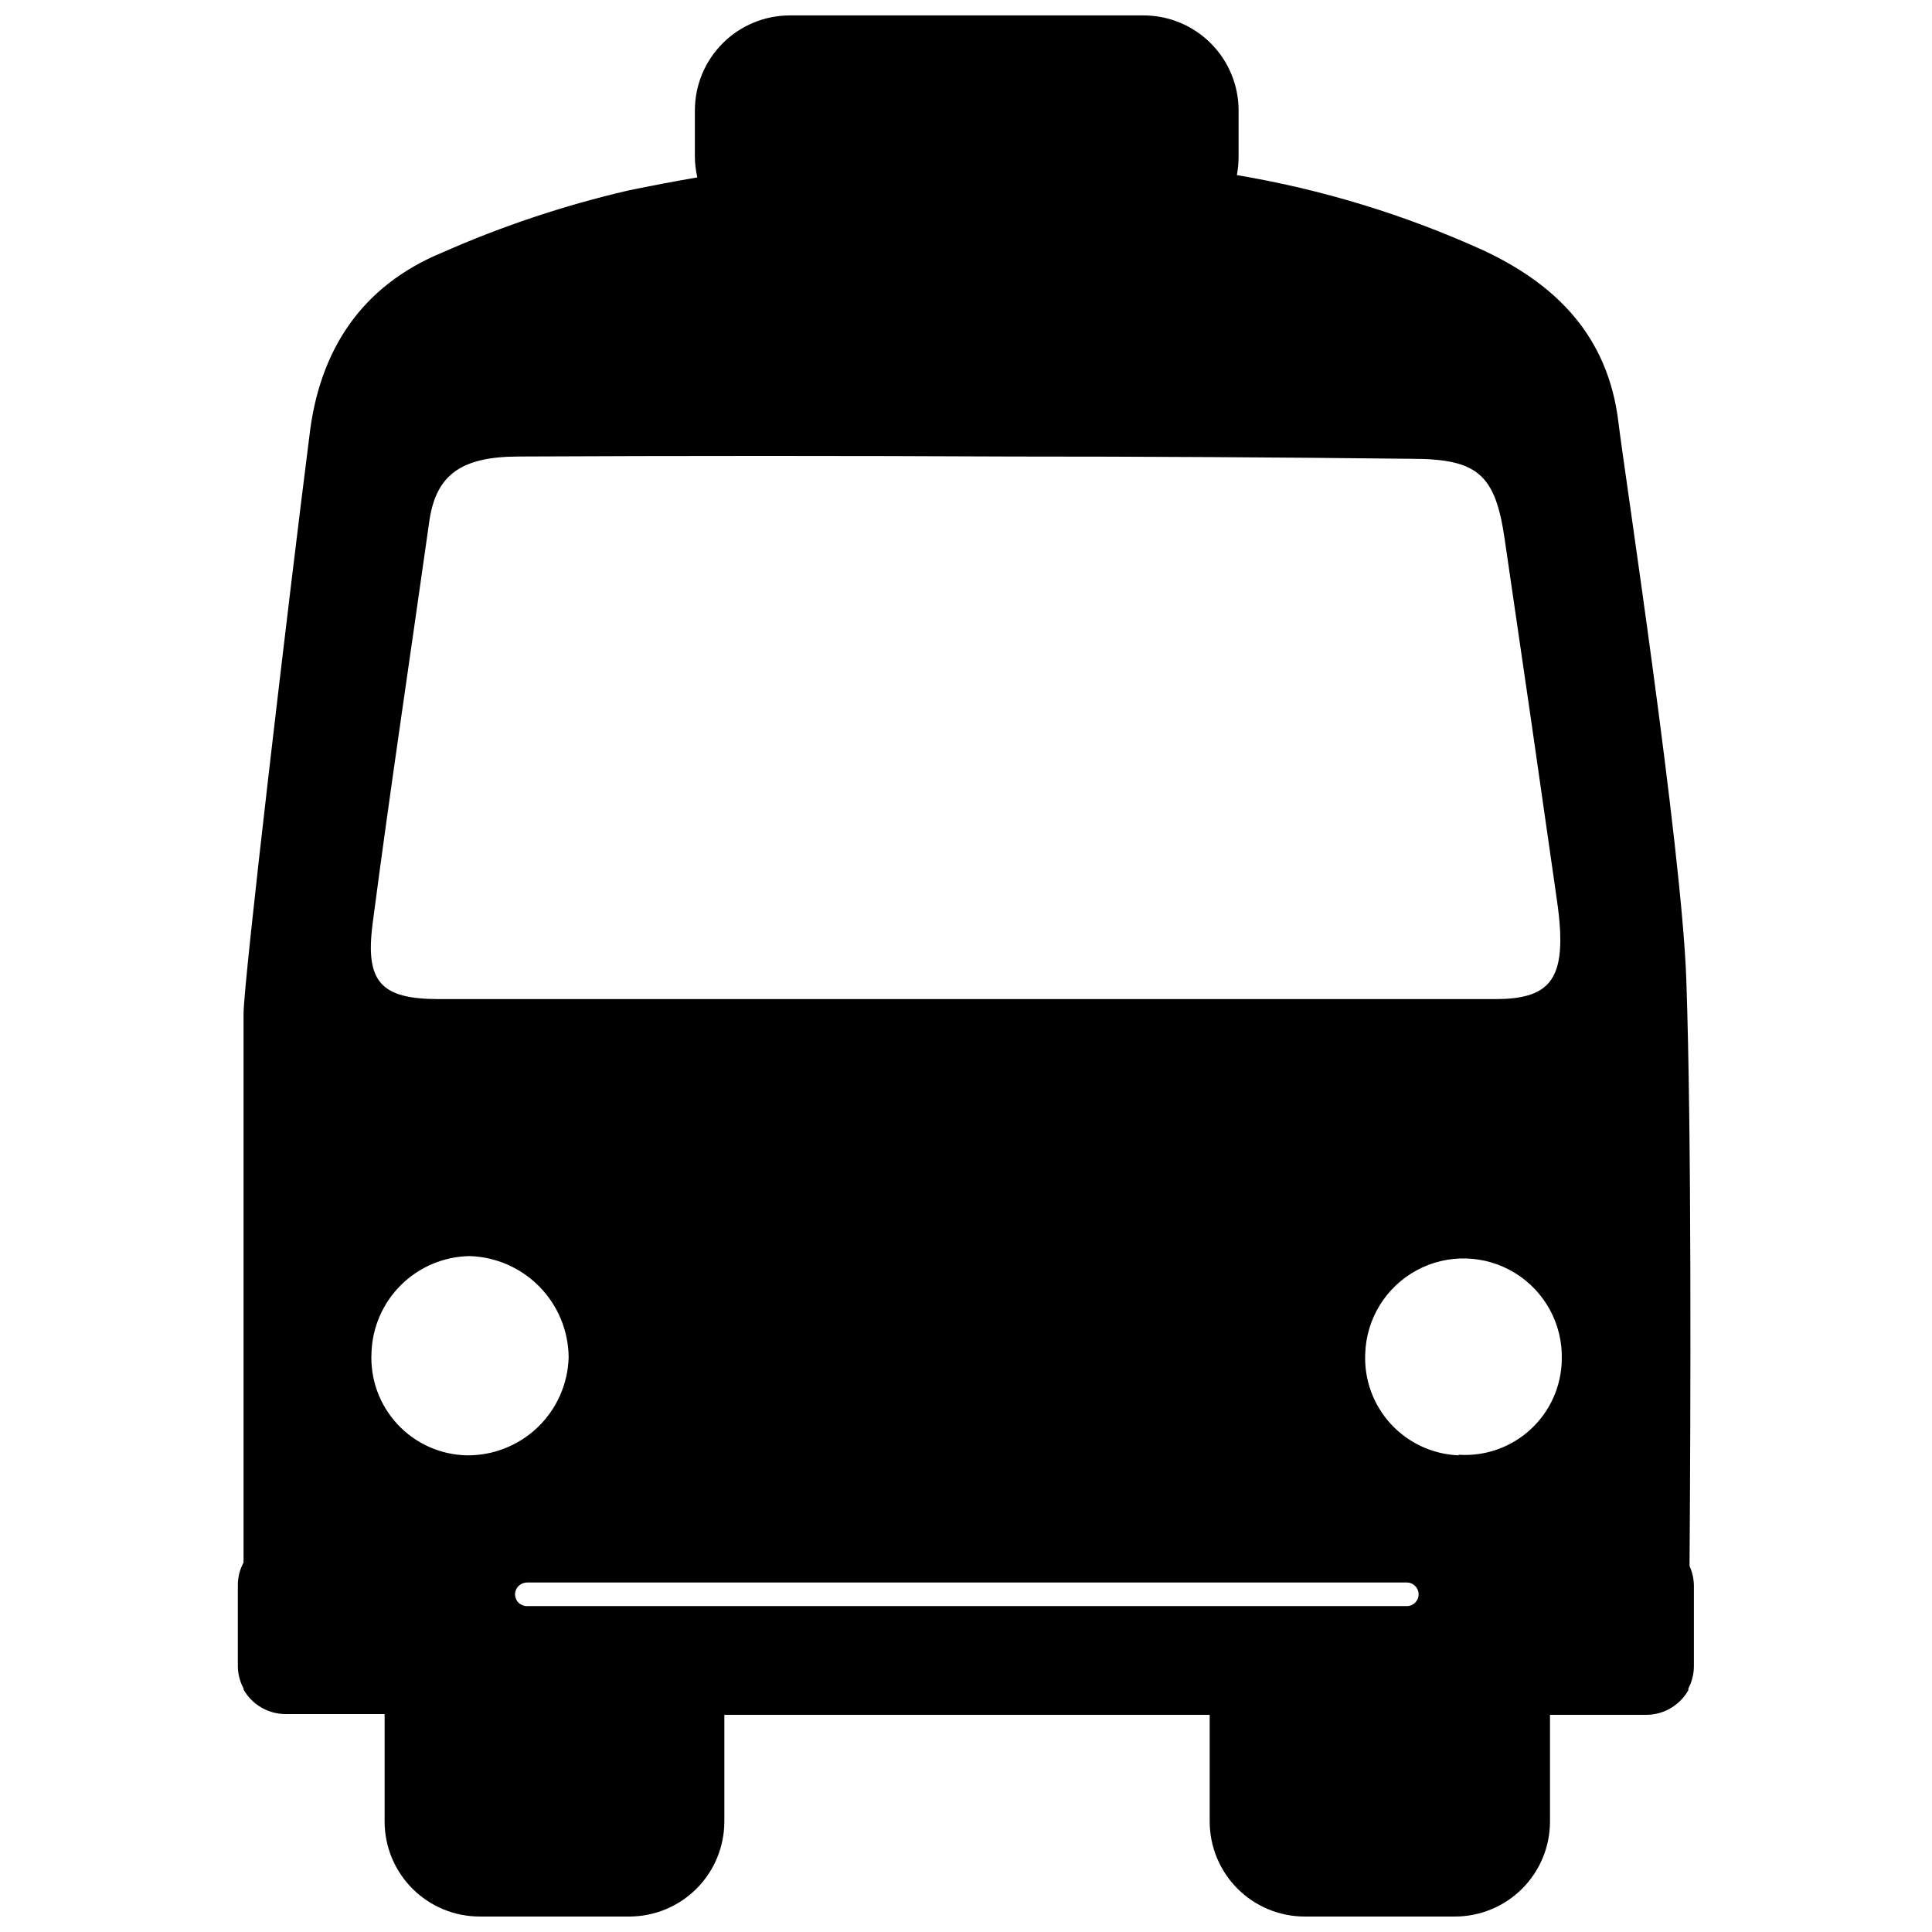 <?xml version="1.0" encoding="UTF-8"?>
<!-- Uploaded to: ICON Repo, www.svgrepo.com, Generator: ICON Repo Mixer Tools -->
<svg width="800px" height="800px" version="1.1" viewBox="144 144 512 512" xmlns="http://www.w3.org/2000/svg">
 <defs>
  <clipPath id="a">
   <path d="m207 148.09h386v503.81h-386z"/>
  </clipPath>
 </defs>
 <g clip-path="url(#a)">
  <path d="m335.96 626.71v-28.262h128.62v28.262c0 6.684 2.656 13.09 7.379 17.812 4.723 4.727 11.133 7.379 17.812 7.379h39.801c6.68 0 13.09-2.652 17.812-7.379 4.723-4.723 7.379-11.129 7.379-17.812v-28.262h25.746-0.004c4.547-0.094 8.707-2.586 10.934-6.551v-0.453c0.949-1.801 1.449-3.805 1.461-5.844v-21.562c-0.047-1.738-0.438-3.453-1.156-5.039 0.301-42.32 0.555-114.82-0.855-155.43-1.258-35.57-16.324-133.86-17.984-147.62-2.719-22.773-16.375-36.625-36.223-45.797l-0.004 0.004c-20.688-9.355-42.5-15.992-64.891-19.75 0.309-1.66 0.461-3.348 0.453-5.039v-12.09c0-6.684-2.656-13.09-7.379-17.812-4.727-4.727-11.133-7.379-17.812-7.379h-93.707c-6.684 0-13.09 2.652-17.812 7.379-4.727 4.723-7.379 11.129-7.379 17.812v12.191c0.008 1.867 0.23 3.727 0.652 5.543-6.144 1.059-12.242 2.215-18.34 3.477h0.004c-16.887 3.918-33.367 9.418-49.223 16.422-21.363 8.816-32.648 25.797-35.266 48.77-5.391 42.371-17.434 144.34-17.434 153.01v145.4c-0.988 1.828-1.508 3.867-1.512 5.945v21.613c0.031 2.023 0.551 4.012 1.512 5.793v0.305c2.262 3.996 6.492 6.477 11.082 6.496h26.301v28.465c0 6.684 2.652 13.09 7.379 17.812 4.723 4.727 11.129 7.379 17.812 7.379h39.801c6.652-0.039 13.023-2.711 17.715-7.43s7.324-11.105 7.324-17.762zm-52.297-57.078c-0.836 0.012-1.645-0.312-2.242-0.898-0.594-0.586-0.93-1.391-0.93-2.227 0.027-1.734 1.438-3.125 3.172-3.125h233.16c1.727 0 3.125 1.398 3.125 3.125 0 1.727-1.398 3.125-3.125 3.125zm-16.02-39.953c-6.984-0.168-13.602-3.152-18.348-8.277-4.742-5.125-7.215-11.953-6.844-18.93 0.219-6.785 3.039-13.23 7.879-17.996 4.84-4.762 11.328-7.484 18.117-7.598 6.992 0.211 13.633 3.117 18.523 8.113 4.894 4.996 7.664 11.695 7.727 18.691-0.188 7.019-3.129 13.684-8.191 18.551-5.066 4.863-11.844 7.539-18.863 7.445zm262.89 0c-6.844-0.277-13.297-3.262-17.938-8.297-4.641-5.039-7.086-11.715-6.801-18.559 0.262-9.305 5.469-17.762 13.656-22.191 8.191-4.426 18.121-4.148 26.047 0.73 7.93 4.879 12.652 13.617 12.391 22.922-0.094 7.039-3.078 13.73-8.25 18.504-5.172 4.773-12.082 7.211-19.105 6.738zm-287.82-140.66c4.684-35.82 10.078-71.539 15.113-107.26 1.863-12.141 8.664-16.727 23.527-16.777 43.496-0.203 86.941-0.203 130.34 0 35.469 0 70.918 0.203 106.36 0.605 17.531 0 22.219 4.133 24.688 21.211 4.703 31.941 9.32 63.848 13.855 95.723 0.402 2.719 0.707 5.543 0.855 8.262 0.555 13.199-3.578 17.938-16.879 17.984h-140.71-139.76c-14.961-0.047-19.344-4.379-17.379-19.746z"/>
 </g>
</svg>
